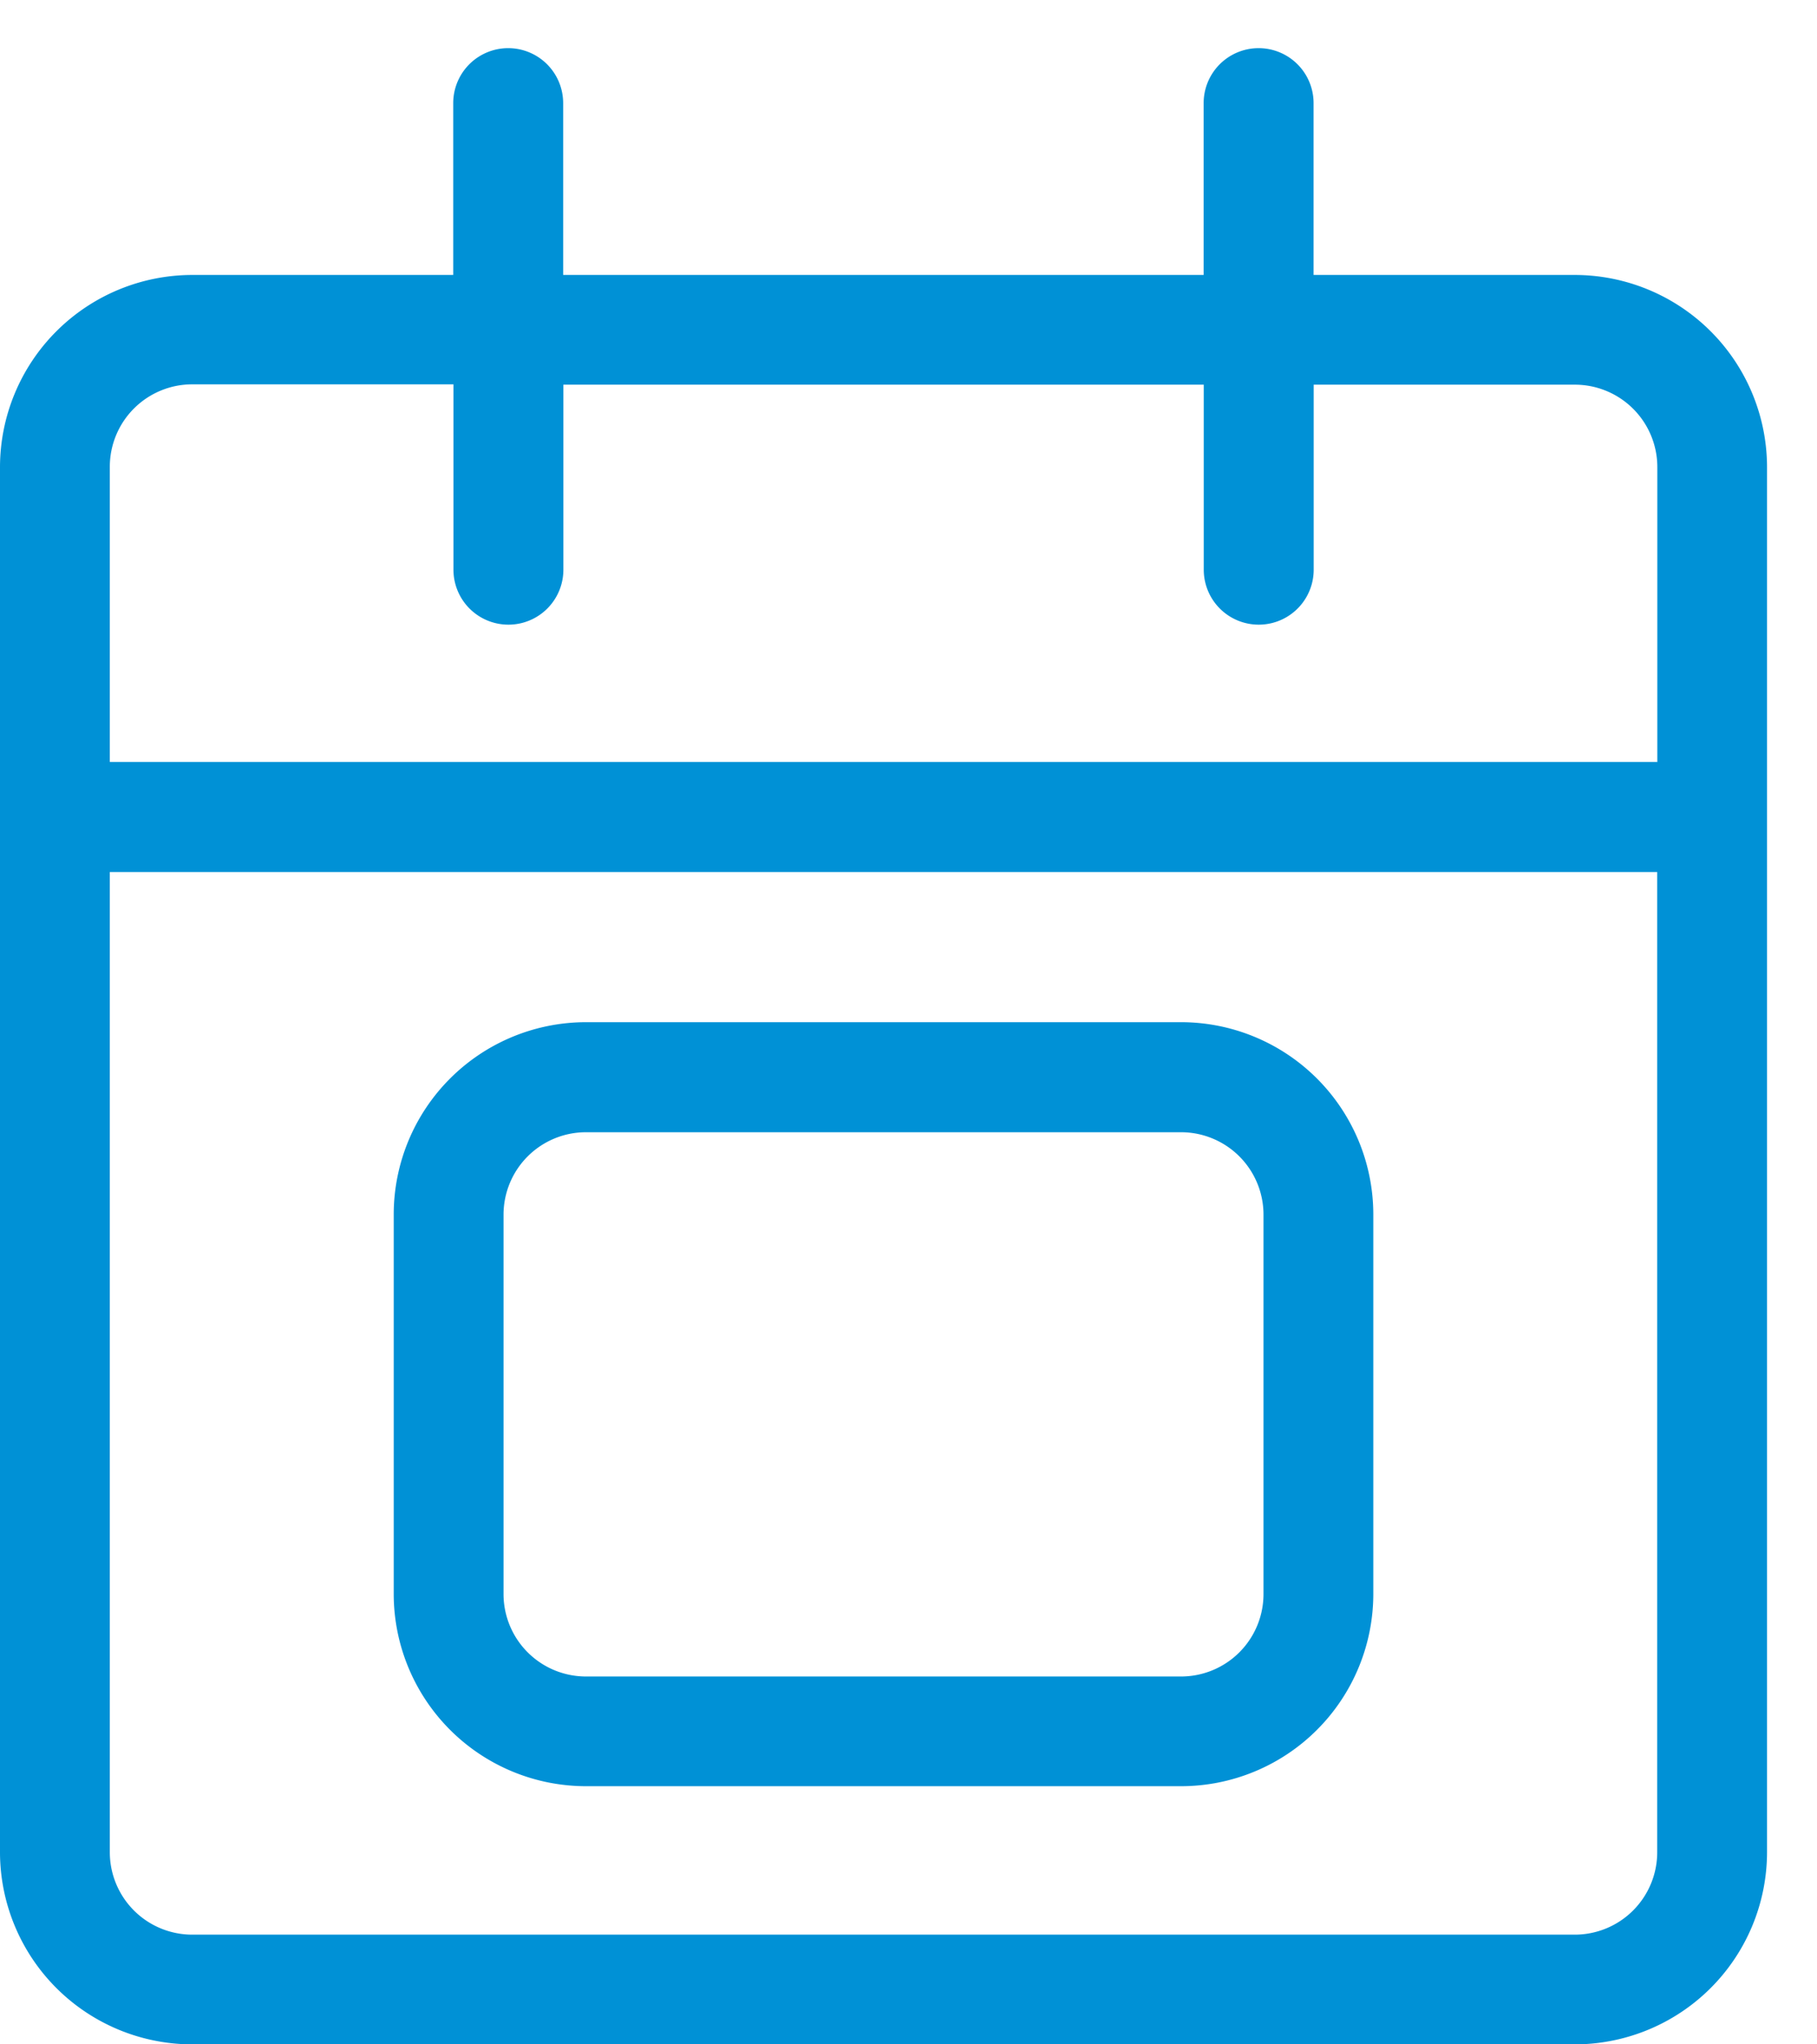<svg xmlns="http://www.w3.org/2000/svg" width="16" height="18" viewBox="0 0 16 18">
  <defs>
    <style>
      .cls-1 {
        fill: #0091d6;
        fill-rule: evenodd;
      }
    </style>
  </defs>
  <path class="cls-1" d="M13.867,2.421h-2.3V0.908a0.484,0.484,0,0,0-.968,0V2.421H4.959V0.908a0.484,0.484,0,0,0-.968,0V2.421h-2.3A1.694,1.694,0,0,0,0,4.112v12.2A1.694,1.694,0,0,0,1.693,18H13.867a1.694,1.694,0,0,0,1.693-1.691V4.112A1.694,1.694,0,0,0,13.867,2.421Zm0.726,13.888a0.726,0.726,0,0,1-.726.725H1.693a0.726,0.726,0,0,1-.726-0.725V7.678H14.593v8.63Zm0-9.6H0.967v-2.6a0.726,0.726,0,0,1,.726-0.725h2.3V5.016a0.484,0.484,0,0,0,.968,0V3.387H10.6V5.016a0.484,0.484,0,0,0,.968,0V3.387h2.3a0.726,0.726,0,0,1,.726.725v2.6ZM5.16,15.727H10.4a1.694,1.694,0,0,0,1.693-1.691V10.693A1.694,1.694,0,0,0,10.4,9H5.16a1.694,1.694,0,0,0-1.693,1.691v3.342A1.694,1.694,0,0,0,5.16,15.727ZM4.434,10.693A0.726,0.726,0,0,1,5.16,9.969H10.4a0.726,0.726,0,0,1,.726.725v3.342a0.726,0.726,0,0,1-.726.725H5.16a0.726,0.726,0,0,1-.726-0.725V10.693Z"/>
</svg>
